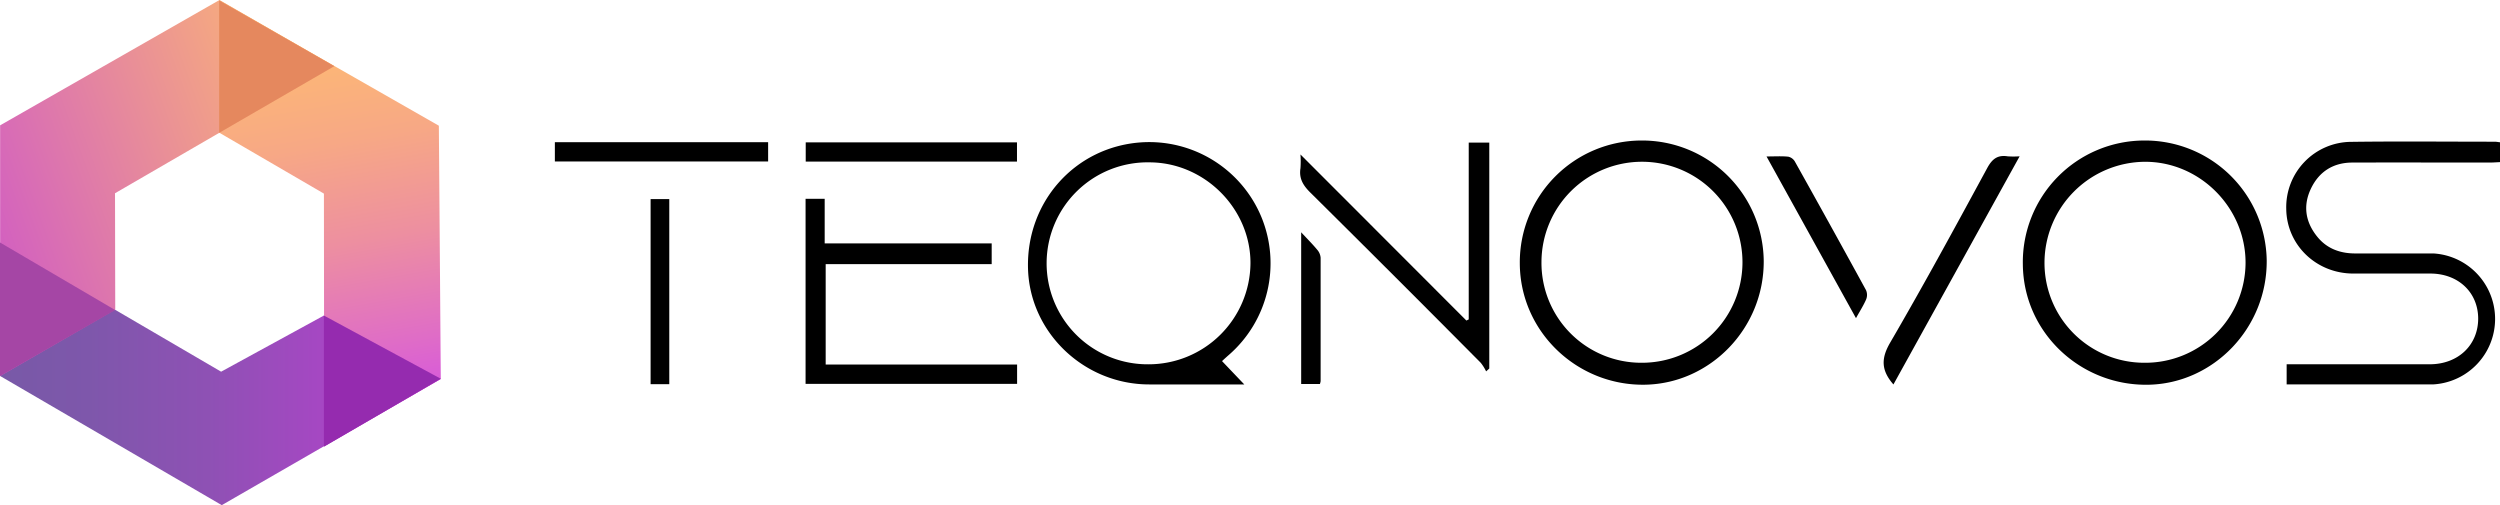 <svg xmlns="http://www.w3.org/2000/svg" xmlns:xlink="http://www.w3.org/1999/xlink" viewBox="0 0 876.61 177.13"><defs><style>.cls-1{fill:url(#linear-gradient);}.cls-2{fill:url(#linear-gradient-2);}.cls-3{fill:url(#linear-gradient-3);}.cls-4{fill:#a546a5;}.cls-5{fill:#952baf;}.cls-6{fill:#e5885e;}</style><linearGradient id="linear-gradient" x1="0.04" y1="131.1" x2="154.51" y2="131.1" gradientUnits="userSpaceOnUse"><stop offset="0" stop-color="#7859a7"></stop><stop offset="0.2" stop-color="#7e57ab"></stop><stop offset="0.47" stop-color="#8e51b4"></stop><stop offset="0.77" stop-color="#a946c5"></stop><stop offset="1" stop-color="#c23dd4"></stop></linearGradient><linearGradient id="linear-gradient-2" x1="-16.65" y1="86" x2="121.73" y2="35.64" gradientUnits="userSpaceOnUse"><stop offset="0.01" stop-color="#ce57c8"></stop><stop offset="1" stop-color="#ffbd6f"></stop></linearGradient><linearGradient id="linear-gradient-3" x1="106.53" y1="-5.08" x2="134.37" y2="152.83" gradientUnits="userSpaceOnUse"><stop offset="0" stop-color="#ffbd6f"></stop><stop offset="0.15" stop-color="#fdb875"></stop><stop offset="0.35" stop-color="#f7a885"></stop><stop offset="0.57" stop-color="#ed8fa0"></stop><stop offset="0.8" stop-color="#df6dc6"></stop><stop offset="1" stop-color="#d24bea"></stop></linearGradient></defs><title>Asset 1</title><g id="Layer_2" data-name="Layer 2"><g id="Layer_1-2" data-name="Layer 1"><path d="M575.65,49.27a42.73,42.73,0,0,0-42.74,43c.05,24.14,20.29,43.17,44.14,42.62,22.72-.53,41.49-19.77,41.39-43.36A42.65,42.65,0,0,0,575.65,49.27Zm0,77.93a35,35,0,0,1-35.14-35.36,35.24,35.24,0,1,1,35.14,35.36Z"></path><path d="M751.89,49.27A42.66,42.66,0,0,0,709.3,92.74c.22,24,20.44,42.75,44.25,42.16,22.67-.56,41.38-19.87,41.26-43.49A42.67,42.67,0,0,0,751.89,49.27Zm0,77.93a35,35,0,0,1-35-35.16A35.47,35.47,0,0,1,752,56.73c19.26-.11,35.39,16,35.39,35.37A35.18,35.18,0,0,1,751.89,127.2Z"></path><path d="M442.32,76.15A42.57,42.57,0,0,0,400,49.93c-23.1,1.66-40.25,20.91-39.53,44.38.69,22.38,19.7,40.49,42.5,40.49H436.3c-2.87-3-5.23-5.48-7.8-8.18,1-.94,1.73-1.59,2.45-2.22A42.6,42.6,0,0,0,442.32,76.15Zm-39.6,51.59a35.41,35.41,0,1,1,.46-70.81c19.27.1,35.39,16.29,35.29,35.48A35.73,35.73,0,0,1,402.72,127.74Z"></path><path d="M824.85,57c16-.05,32.07,0,48.11,0,1.23,0,2.47-.1,3.65-.15V49.89c-.75-.08-1.27-.2-1.79-.2-16.79,0-33.58-.18-50.37.05a22.91,22.91,0,0,0-22.79,23.53c.15,12.59,10.43,22.57,23.39,22.65,9,0,18.08,0,27.12,0,9.78,0,16.75,6.58,16.79,15.75,0,9.33-7,16-16.84,16.06q-23.42,0-46.82,0h-3.5v7.06h51.39a23,23,0,0,0,.11-45.92c-9.15,0-18.3,0-27.45,0-5.19,0-9.79-1.61-13.17-5.69-4.21-5.08-5.26-10.84-2.44-16.88S818.05,57,824.85,57Z"></path><path d="M289.52,92.61h58.21V85.35H289.17V69.7h-6.7v64.91h74.17v-6.78H289.52Z"></path><path d="M515,112l-.82.4L456,54.16A33.4,33.4,0,0,1,456,59c-.58,3.67,1,6.12,3.59,8.65q29.94,29.66,59.63,59.57a15.85,15.85,0,0,1,1.88,3l1.11-1V50H515Z"></path><path d="M704,54.82c-3.56-.56-5.45.89-7.2,4.12-11.12,20.5-22.26,41-34,61.16-3.22,5.52-3.26,9.69,1.12,14.71l44.25-80A31.25,31.25,0,0,1,704,54.82Z"></path><path d="M194.56,56.62h74.78V49.86H194.56Z"></path><path d="M356.6,49.92H282.52v6.74H356.6Z"></path><path d="M629.36,56.64a3.57,3.57,0,0,0-2.32-1.7c-2.3-.24-4.64-.08-7.62-.08l31.37,56.7c1.38-2.51,2.67-4.5,3.59-6.65a4.15,4.15,0,0,0-.08-3.19Q641.94,79.12,629.36,56.64Z"></path><path d="M228.13,134.71h6.55V69.81h-6.55Z"></path><path d="M461.87,87.57c-1.57-1.9-3.32-3.64-5.62-6.12v53.19h6.57a5.09,5.09,0,0,0,.25-1c0-14.42,0-28.83,0-43.25A4.82,4.82,0,0,0,461.87,87.57Z"></path><polygon class="cls-1" points="0.08 131.86 77.76 177.13 154.51 132.88 113.57 110.64 77.53 130.33 0.04 85.06 0.08 131.86"></polygon><polygon class="cls-2" points="0.04 131.86 0.04 43.95 76.96 0 117.2 23.2 40.33 67.76 40.41 108.52 0.04 131.86"></polygon><polygon class="cls-3" points="154.56 132.89 153.88 44.08 76.96 0.13 76.96 46.57 113.58 67.89 113.67 156.49 154.56 132.89"></polygon><polyline class="cls-4" points="40.38 108.71 0 131.87 0 85.03"></polyline><polyline class="cls-5" points="154.56 132.81 113.57 156.65 113.57 110.64"></polyline><polyline class="cls-6" points="117.22 23.21 76.84 46.59 76.84 0.14"></polyline></g></g></svg>